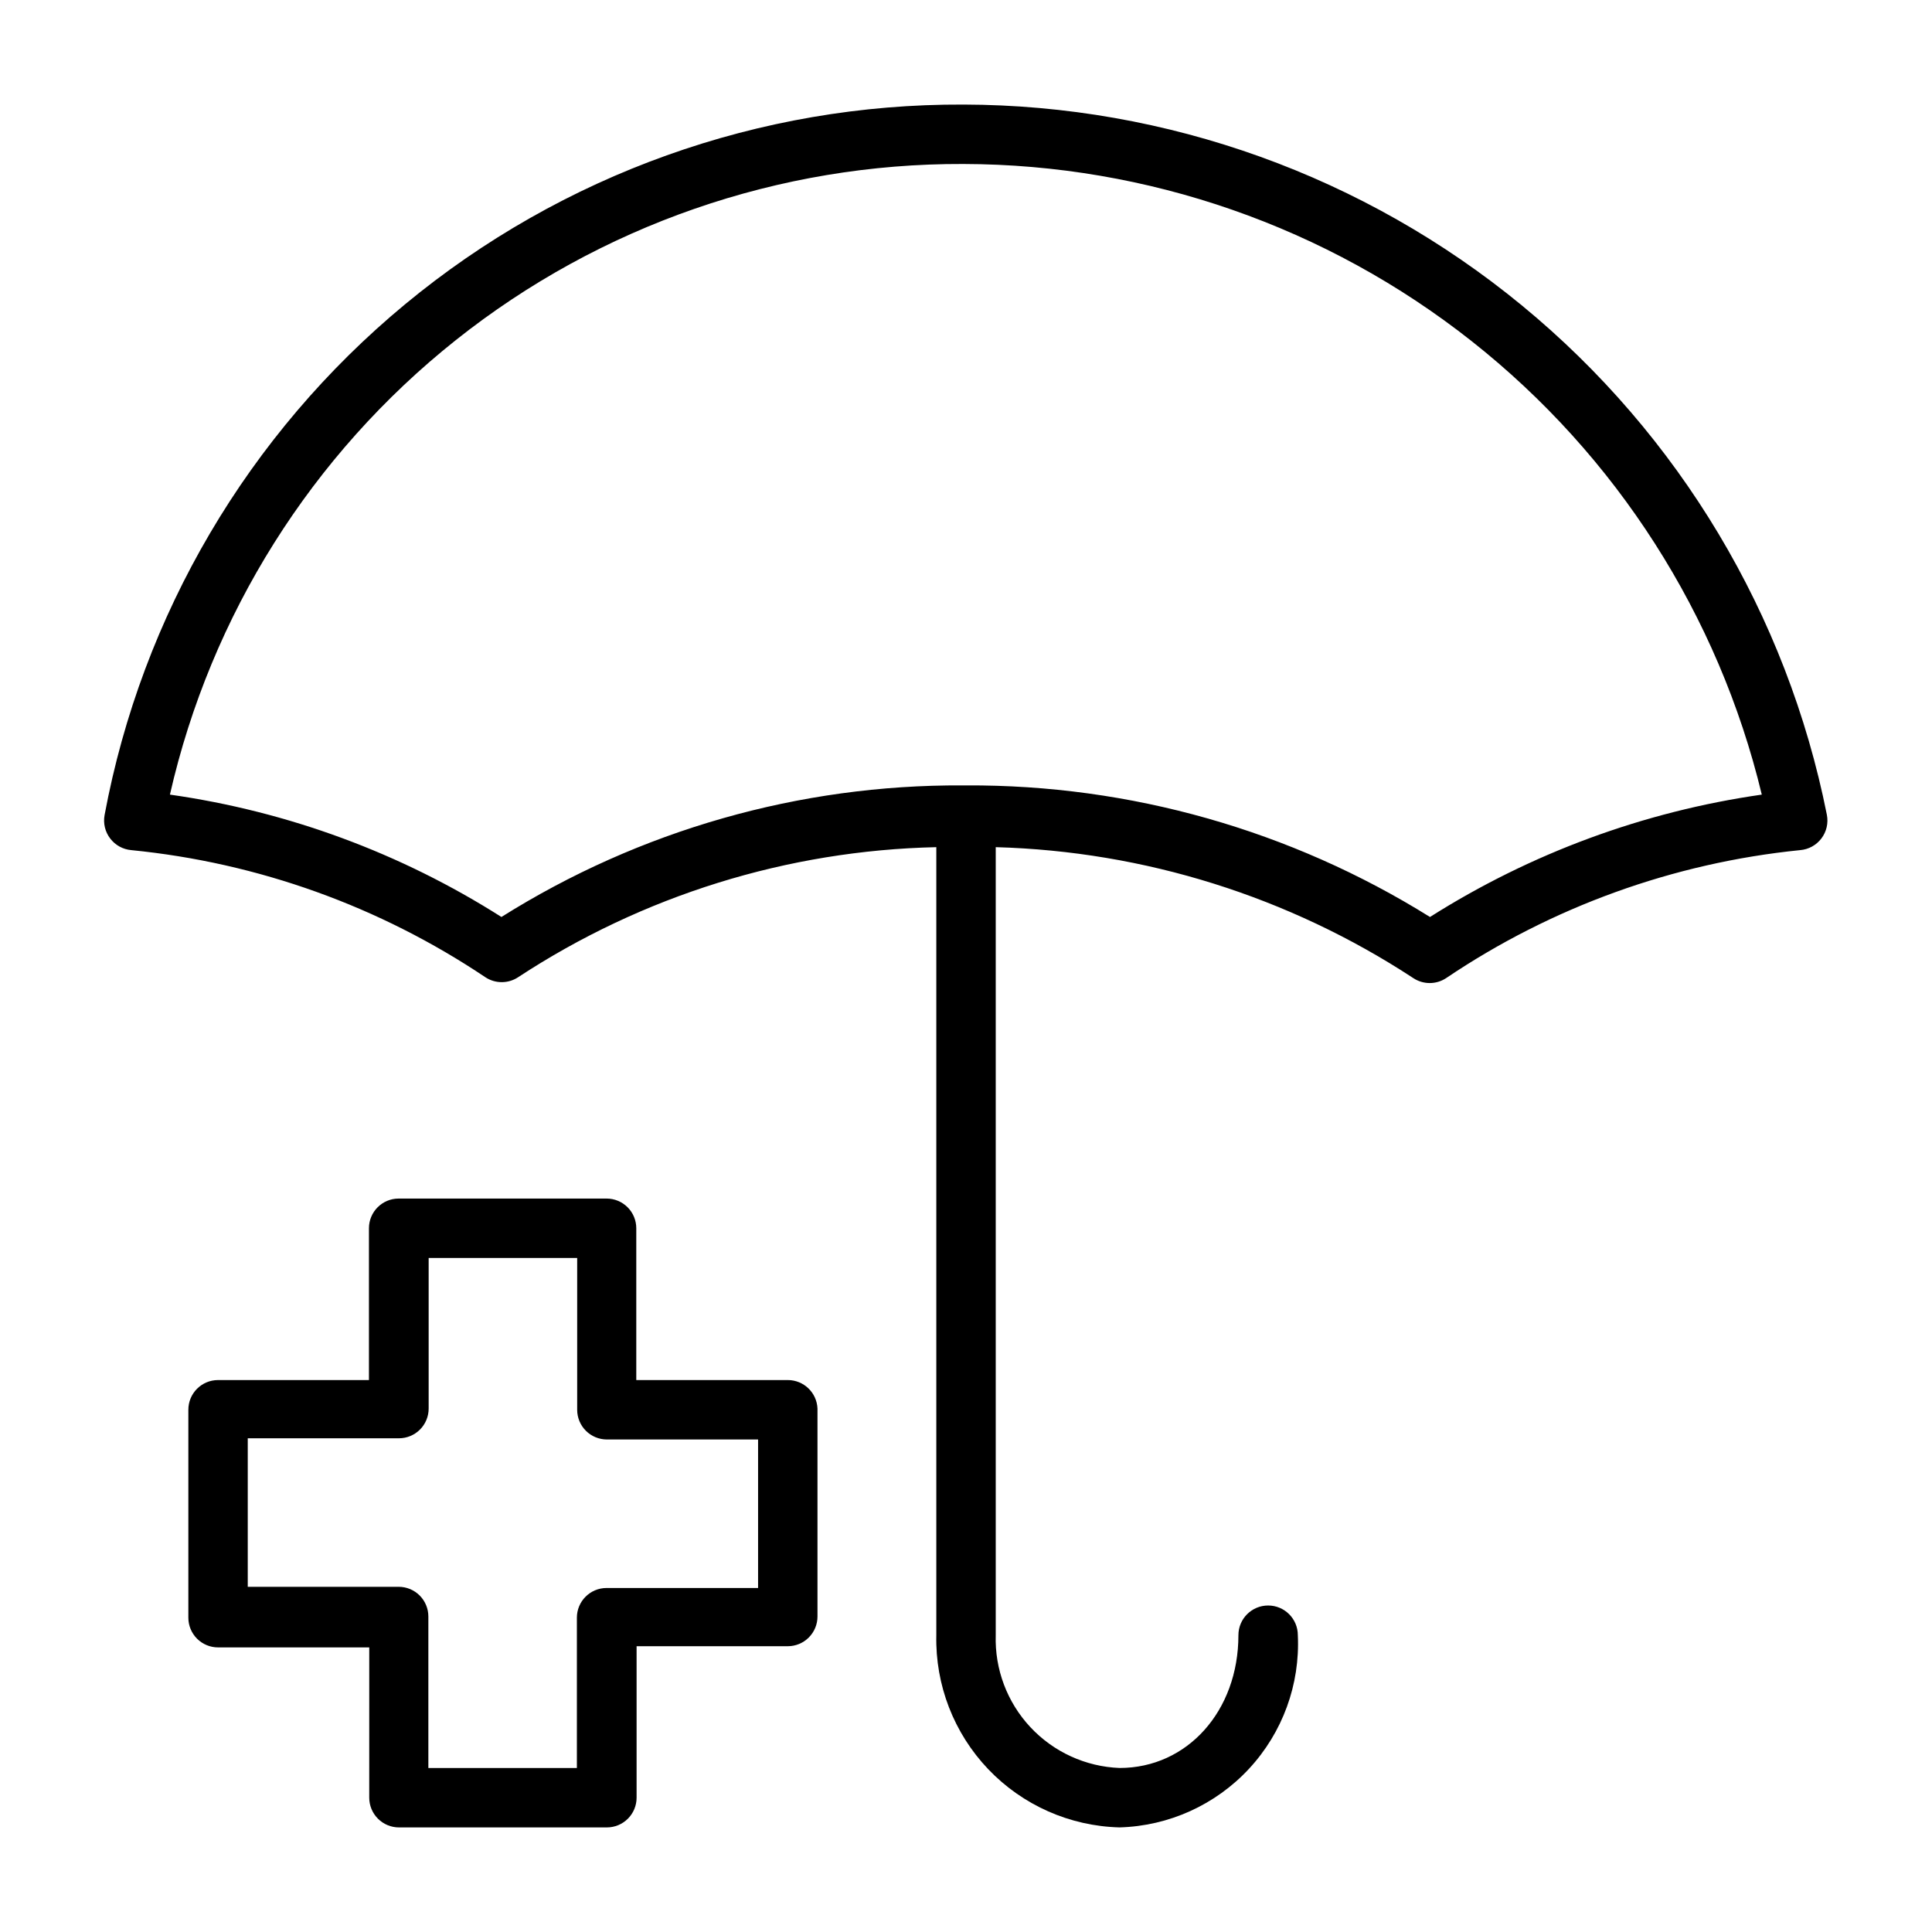 <?xml version="1.0" encoding="UTF-8"?>
<!-- Uploaded to: SVG Repo, www.svgrepo.com, Generator: SVG Repo Mixer Tools -->
<svg fill="#000000" width="800px" height="800px" version="1.1" viewBox="144 144 512 512" xmlns="http://www.w3.org/2000/svg">
 <g>
  <path d="m352.77 509.73h-40.148v-40.227c0-2.086-0.828-4.09-2.305-5.566-1.477-1.477-3.477-2.305-5.566-2.305h-55.105 0.004c-4.348 0-7.875 3.523-7.875 7.871v40.227h-39.988c-4.348 0-7.871 3.523-7.871 7.871v55.105c0 2.086 0.828 4.09 2.305 5.566 1.477 1.477 3.477 2.305 5.566 2.305h40.07l-0.004 39.832c0 2.09 0.832 4.09 2.309 5.566 1.477 1.477 3.477 2.309 5.566 2.309h55.105-0.004c2.09 0 4.09-0.832 5.566-2.309 1.477-1.477 2.309-3.477 2.309-5.566v-40.145h40.066c2.09 0 4.09-0.832 5.566-2.309 1.477-1.477 2.305-3.477 2.305-5.566v-55.105 0.004c-0.168-4.227-3.644-7.562-7.871-7.559zm-7.871 55.105h-40.148c-4.348 0-7.871 3.523-7.871 7.871v39.832h-39.359v-40.148c0-2.086-0.832-4.09-2.305-5.566-1.477-1.477-3.481-2.305-5.566-2.305h-39.992v-39.359h40.07c2.086 0 4.09-0.828 5.566-2.305 1.477-1.477 2.305-3.481 2.305-5.566v-39.914h39.359v40.227c0 2.09 0.828 4.09 2.305 5.566 1.477 1.477 3.481 2.309 5.566 2.309h40.07z"/>
  <path d="m399.29 171.71c-53.977-0.23-106.32 18.492-147.91 52.902-41.59 34.41-69.785 82.328-79.664 135.39-0.406 2.191 0.137 4.453 1.496 6.219 1.344 1.766 3.375 2.883 5.586 3.07 33.578 3.324 65.812 14.898 93.836 33.691 2.629 1.73 6.031 1.73 8.66 0 32.98-21.656 71.391-33.605 110.84-34.477v208.84c-0.293 13.191 4.652 25.957 13.758 35.508 9.105 9.547 21.625 15.094 34.812 15.426 13.062-0.367 25.426-5.973 34.309-15.551 8.887-9.582 13.543-22.332 12.926-35.383 0-4.348-3.523-7.871-7.871-7.871s-7.875 3.523-7.875 7.871c0 20.074-13.539 35.188-31.488 35.188-9.004-0.348-17.508-4.242-23.656-10.832-6.152-6.594-9.445-15.348-9.168-24.355v-208.84c39.398 1.086 77.719 13.105 110.68 34.715 2.629 1.73 6.031 1.73 8.66 0 28-18.879 60.234-30.535 93.836-33.93 2.234-0.18 4.285-1.309 5.637-3.098 1.355-1.789 1.879-4.07 1.445-6.269-10.543-52.973-39.098-100.66-80.809-134.97-41.715-34.309-94.02-53.121-148.03-53.246zm123.67 215.3c-36.875-22.996-79.504-35.086-122.96-34.871h-0.867c-43.238-0.23-85.645 11.867-122.25 34.871-26.645-16.934-56.594-27.988-87.852-32.43 10.844-47.605 37.574-90.094 75.793-120.47 38.223-30.379 85.648-46.832 134.47-46.652 48.898 0.109 96.344 16.645 134.71 46.953 38.375 30.305 65.453 72.629 76.887 120.17-31.273 4.477-61.242 15.531-87.93 32.43z"/>
 </g>
</svg>